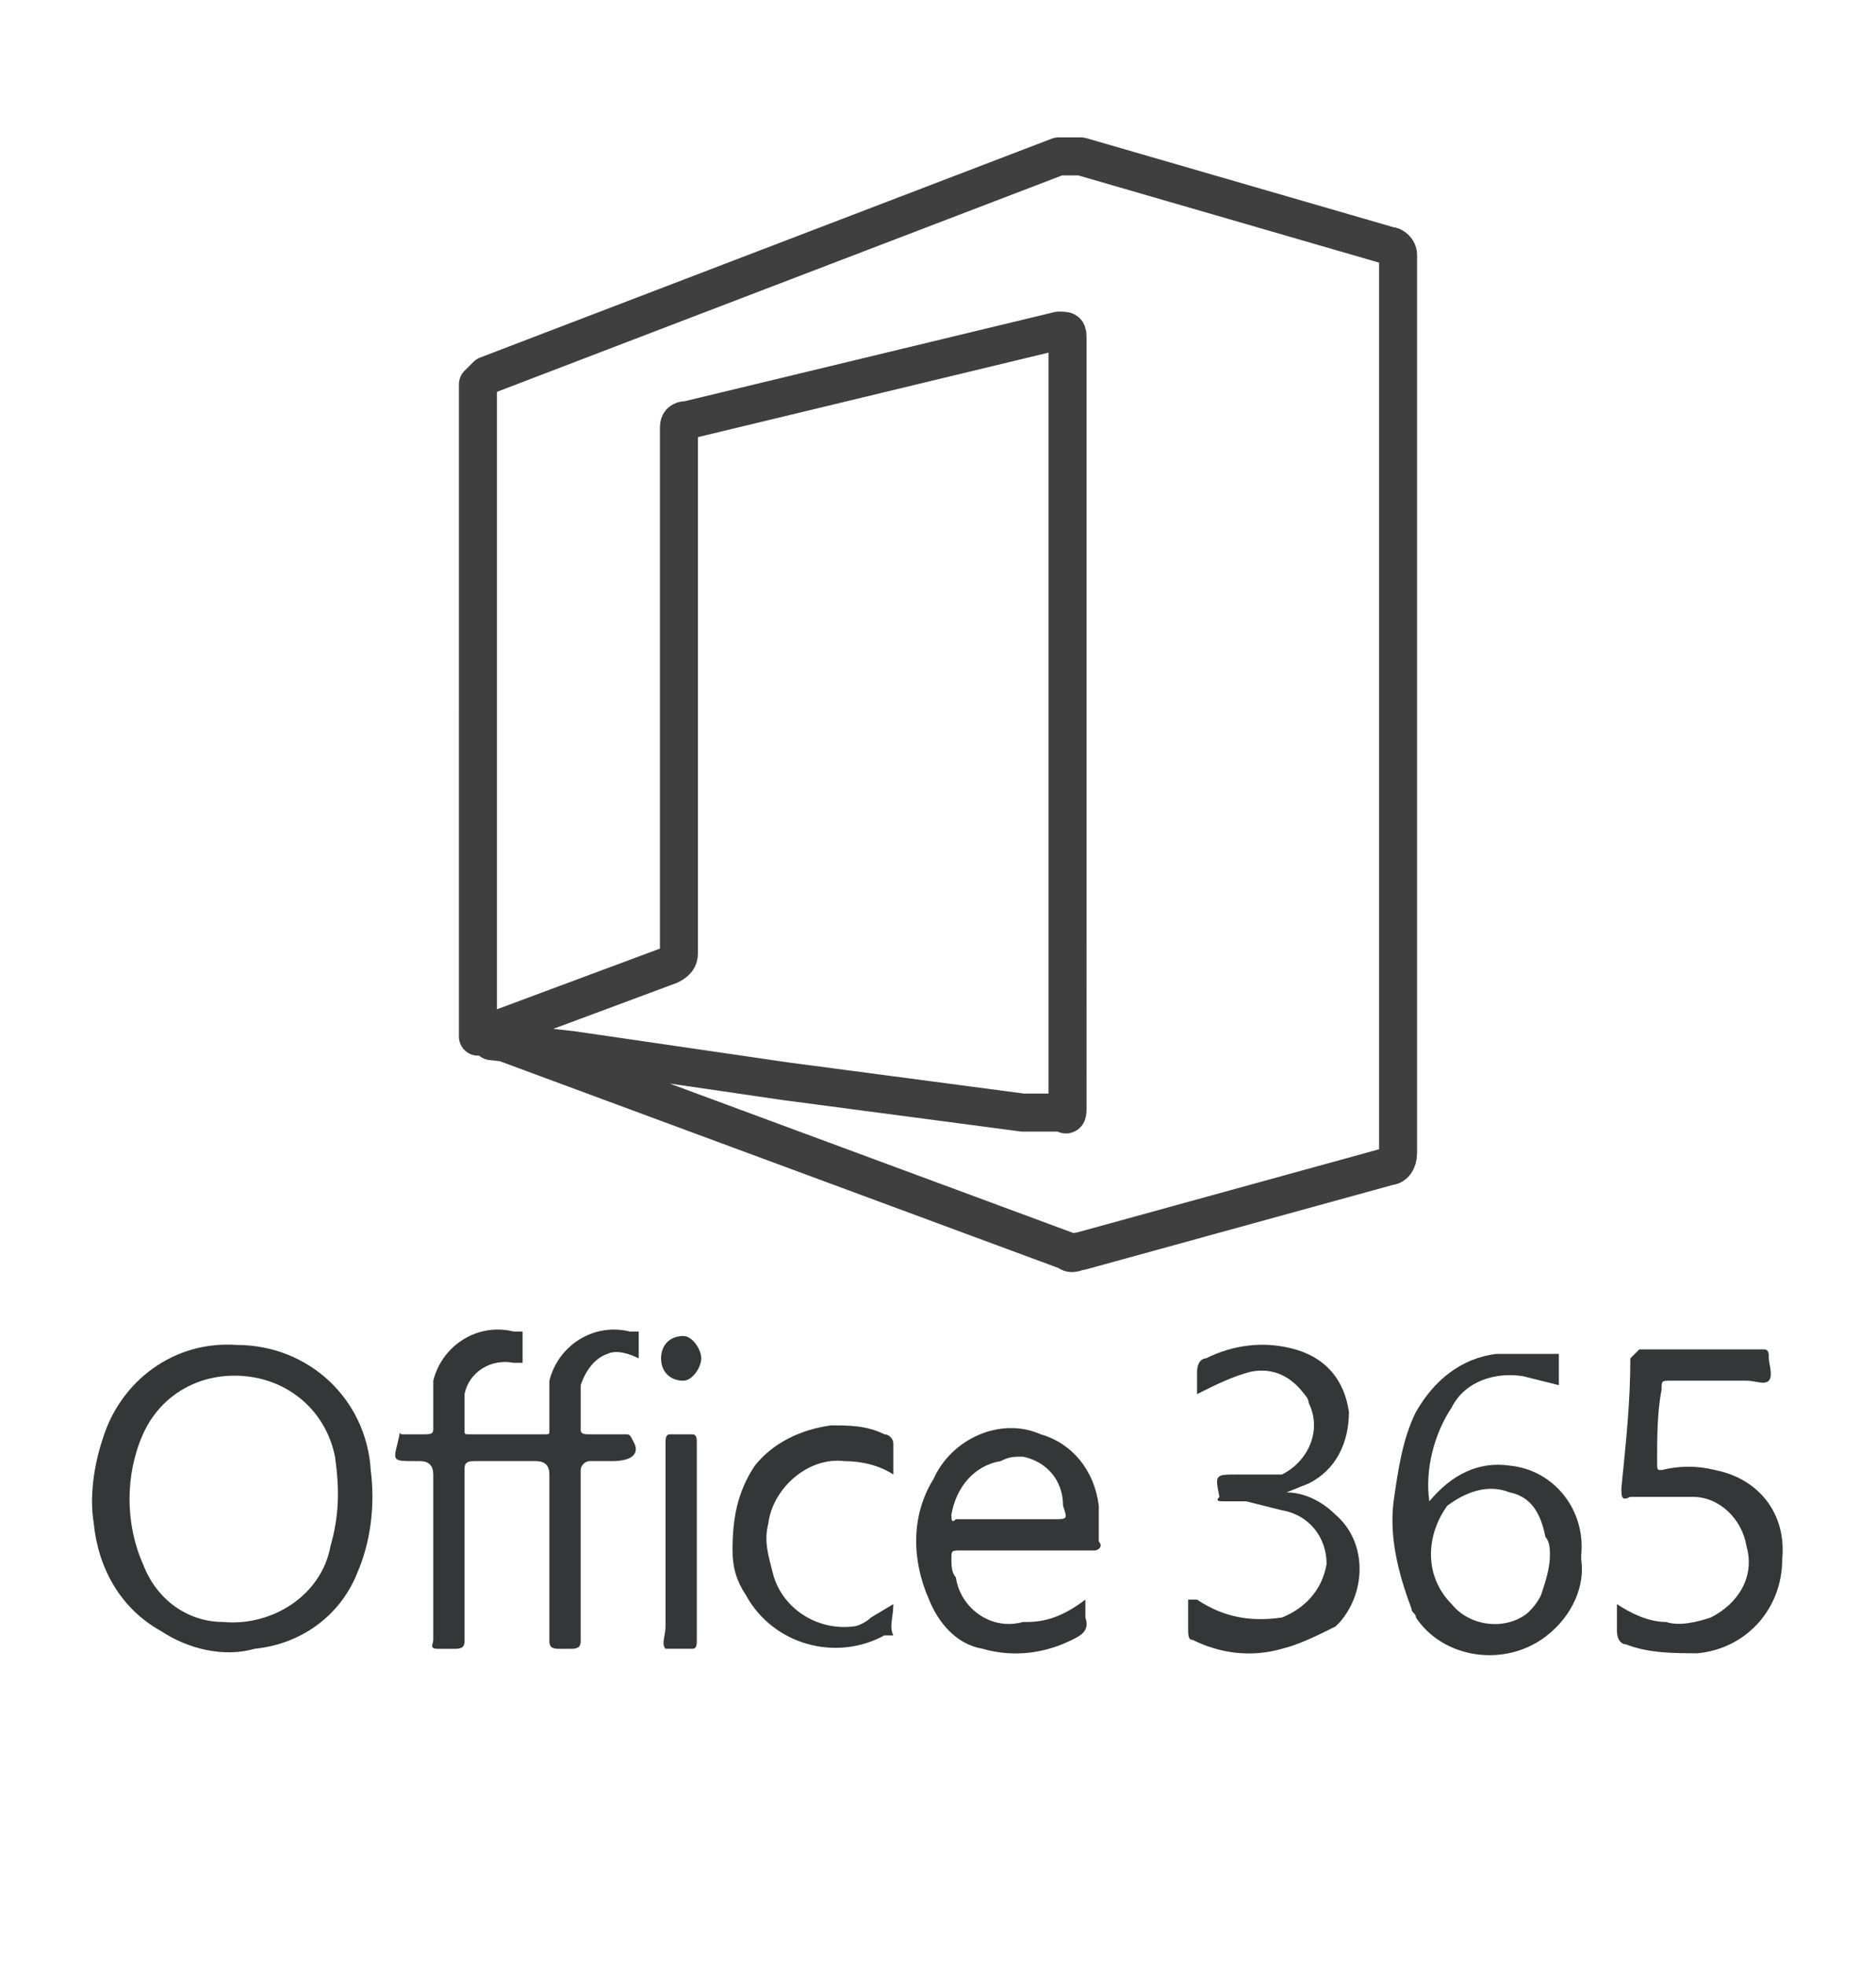 <?xml version="1.0" encoding="utf-8"?>
<!-- Generator: Adobe Illustrator 23.0.0, SVG Export Plug-In . SVG Version: 6.00 Build 0)  -->
<svg version="1.1" id="Layer_1" xmlns="http://www.w3.org/2000/svg" xmlns:xlink="http://www.w3.org/1999/xlink" x="0px" y="0px"
	 width="42px" height="44px" viewBox="0 0 42 44" style="enable-background:new 0 0 42 44;" xml:space="preserve">
<style type="text/css">
	.st0{fill:none;stroke:#3F3F3F;stroke-width:0.851;stroke-linecap:round;stroke-linejoin:round;stroke-miterlimit:10;}
	.st1{fill:#353638;}
</style>
<title>office_365</title>
<path class="st0" d="M11,23.3l1.8,0.2l4.8,0.7l5.3,0.7h0.9c0.1,0.1,0.1,0,0.1-0.1l0,0V7.6c0-0.2,0-0.2-0.2-0.2l-8.3,2
	c-0.2,0-0.2,0.1-0.2,0.2v11.7c0,0.1,0,0.2-0.2,0.3l-4.3,1.6V8.6l0.2-0.2l12.8-4.9h0.5l6.9,2c0.1,0,0.2,0.1,0.2,0.2v0v20.1
	c0,0.2-0.1,0.3-0.2,0.3l-6.9,1.9c-0.1,0-0.2,0.1-0.3,0l-12.7-4.7L11,23.3z"/>
<path class="st1" d="M5.3,30.1c1.6,0,2.9,1.2,3,2.8c0.1,0.8,0,1.6-0.3,2.3c-0.4,1-1.3,1.6-2.3,1.7c-0.7,0.2-1.5,0-2.1-0.4
	c-0.9-0.5-1.4-1.4-1.5-2.4c-0.1-0.6,0-1.3,0.2-1.9C2.7,30.9,3.9,30,5.3,30.1z M5,36.3c1.1,0.1,2.2-0.6,2.4-1.7
	c0.2-0.7,0.2-1.3,0.1-2c-0.2-1-1-1.7-2-1.8c-1-0.1-1.9,0.4-2.3,1.3c-0.4,0.9-0.4,2,0,2.9C3.5,35.8,4.2,36.3,5,36.3z"/>
<path class="st1" d="M11.7,30.5h-0.2c-0.5-0.1-1,0.2-1.1,0.7c0,0,0,0,0,0V32c0,0.1,0,0.1,0.1,0.1h1.7c0.1,0,0.1,0,0.1-0.1
	c0-0.4,0-0.7,0-1.1c0.2-0.8,1-1.3,1.8-1.1c0,0,0.1,0,0.1,0h0.1v0.6c-0.2-0.1-0.5-0.2-0.7-0.1c-0.3,0.1-0.5,0.4-0.6,0.7v1
	c0,0.1,0.1,0.1,0.2,0.1H14c0.1,0,0.1,0,0.2,0.2s0,0.4-0.5,0.4h-0.5c-0.1,0-0.2,0.1-0.2,0.2l0,0v3.8c0,0.1,0,0.2-0.2,0.2h-0.3
	c-0.2,0-0.2-0.1-0.2-0.2V33c0-0.2-0.1-0.3-0.3-0.3h-1.4c-0.2,0-0.2,0.1-0.2,0.2v3.8c0,0.1,0,0.2-0.2,0.2s-0.2,0-0.4,0
	s-0.1-0.1-0.1-0.2V33c0-0.2-0.1-0.3-0.3-0.3H9.3c-0.5,0-0.5,0-0.4-0.4s0-0.2,0.1-0.2h0.5c0.1,0,0.2,0,0.2-0.1c0-0.4,0-0.7,0-1.1
	c0.2-0.8,1-1.3,1.8-1.1c0,0,0.1,0,0.1,0h0.1L11.7,30.5z"/>
<path class="st1" d="M32,33.6L32,33.6c0.5-0.6,1.1-0.9,1.8-0.8c1,0.1,1.7,1,1.6,2c0,0,0,0.1,0,0.1c0.1,0.7-0.3,1.4-0.9,1.8
	c-0.9,0.6-2.2,0.4-2.8-0.5c0-0.1-0.1-0.1-0.1-0.2c-0.3-0.8-0.5-1.6-0.4-2.4c0.1-0.7,0.2-1.4,0.5-2c0.4-0.7,1-1.2,1.8-1.3h1.4V31
	l-0.8-0.2c-0.6-0.1-1.3,0.1-1.6,0.7C32.1,32.1,31.9,32.9,32,33.6z M34.7,34.8c0-0.1,0-0.3-0.1-0.4c-0.1-0.5-0.3-0.9-0.8-1
	c-0.5-0.2-1,0-1.4,0.3c-0.5,0.7-0.5,1.6,0.1,2.2c0.4,0.5,1.2,0.6,1.7,0.2c0.1-0.1,0.2-0.2,0.3-0.4C34.6,35.4,34.7,35.1,34.7,34.8z"
	/>
<path class="st1" d="M36.2,35.9c0.3,0.2,0.7,0.4,1.1,0.4c0.3,0.1,0.7,0,1-0.1c0.6-0.3,1-0.9,0.8-1.6c-0.1-0.6-0.6-1.1-1.2-1.1h-1.4
	c-0.2,0.1-0.2,0-0.2-0.2c0.1-1,0.2-1.9,0.2-2.9l0.2-0.2h2.8c0.1,0,0.1,0.1,0.1,0.2s0.1,0.4,0,0.5s-0.3,0-0.5,0h-1.7
	c-0.2,0-0.2,0-0.2,0.2c-0.1,0.5-0.1,1.1-0.1,1.6c0,0.2,0,0.2,0.1,0.2c0.4-0.1,0.8-0.1,1.2,0c1,0.2,1.6,1,1.5,2c0,1.1-0.8,2-1.9,2.1
	c-0.5,0-1.1,0-1.6-0.2c-0.1,0-0.2-0.1-0.2-0.3V35.9z"/>
<path class="st1" d="M24.3,35.8v0.4c0.1,0.3-0.1,0.4-0.3,0.5c-0.6,0.3-1.3,0.4-2,0.2c-0.6-0.1-1-0.6-1.2-1.1
	c-0.4-0.9-0.4-1.9,0.1-2.7c0.4-0.9,1.5-1.4,2.4-1c0.7,0.2,1.2,0.8,1.3,1.6v0.8c0.1,0.1,0,0.2-0.1,0.2h-3c-0.2,0-0.2,0-0.2,0.2
	c0,0.1,0,0.3,0.1,0.4c0.1,0.7,0.8,1.2,1.5,1c0,0,0,0,0.1,0C23.5,36.3,23.9,36.1,24.3,35.8z M22.6,34h1c0.3,0,0.3,0,0.2-0.3
	c0-0.6-0.4-1-0.9-1.1c-0.2,0-0.3,0-0.5,0.1c-0.6,0.1-1,0.6-1.1,1.2c0,0.1,0,0.2,0.1,0.1H22.6z"/>
<path class="st1" d="M26.8,31.2v-0.5c0-0.2,0.1-0.3,0.2-0.3c0.6-0.3,1.3-0.4,2-0.2c0.7,0.2,1.1,0.7,1.2,1.4c0,0.7-0.3,1.3-0.9,1.6
	l-0.5,0.2c0.4,0,0.8,0.2,1.1,0.5c0.7,0.6,0.7,1.7,0.1,2.4c0,0-0.1,0.1-0.1,0.1c-0.4,0.2-0.8,0.4-1.2,0.5c-0.7,0.2-1.4,0.1-2-0.2
	c-0.1,0-0.1-0.1-0.1-0.3v-0.6h0.2c0.6,0.4,1.2,0.5,1.9,0.4c0.5-0.2,0.9-0.6,1-1.2c0-0.6-0.4-1.1-1-1.2l-0.8-0.2h-0.5
	c-0.1,0-0.2,0-0.1-0.1l0,0C27.2,33,27.2,33,27.7,33h1c0.6-0.3,0.9-1,0.6-1.6c0-0.1-0.1-0.2-0.1-0.2c-0.3-0.4-0.7-0.6-1.2-0.5
	C27.6,30.8,27.2,31,26.8,31.2z"/>
<path class="st1" d="M20,33c-0.3-0.2-0.7-0.3-1.1-0.3c-0.8-0.1-1.6,0.6-1.7,1.4c-0.1,0.4,0,0.7,0.1,1.1c0.2,0.8,1,1.3,1.8,1.2
	c0.1,0,0.3-0.1,0.4-0.2l0.5-0.3c0,0.3-0.1,0.5,0,0.7h-0.2c-1.1,0.6-2.5,0.2-3.1-0.9c-0.2-0.3-0.3-0.6-0.3-1c0-0.7,0.1-1.3,0.5-1.9
	c0.4-0.5,1-0.8,1.7-0.9c0.4,0,0.8,0,1.2,0.2c0.1,0,0.2,0.1,0.2,0.2l0,0L20,33z"/>
<path class="st1" d="M14.9,34.5v-2.2c0-0.1,0-0.2,0.1-0.2h0.5c0.1,0,0.1,0.1,0.1,0.2v4.4c0,0.1,0,0.2-0.1,0.2h-0.6
	c-0.1-0.1,0-0.3,0-0.5V34.5z"/>
<path class="st1" d="M15.7,30.4c0,0.2-0.2,0.5-0.4,0.5c-0.3,0-0.5-0.2-0.5-0.5s0.2-0.5,0.5-0.5C15.5,29.9,15.7,30.2,15.7,30.4z"/>
</svg>

